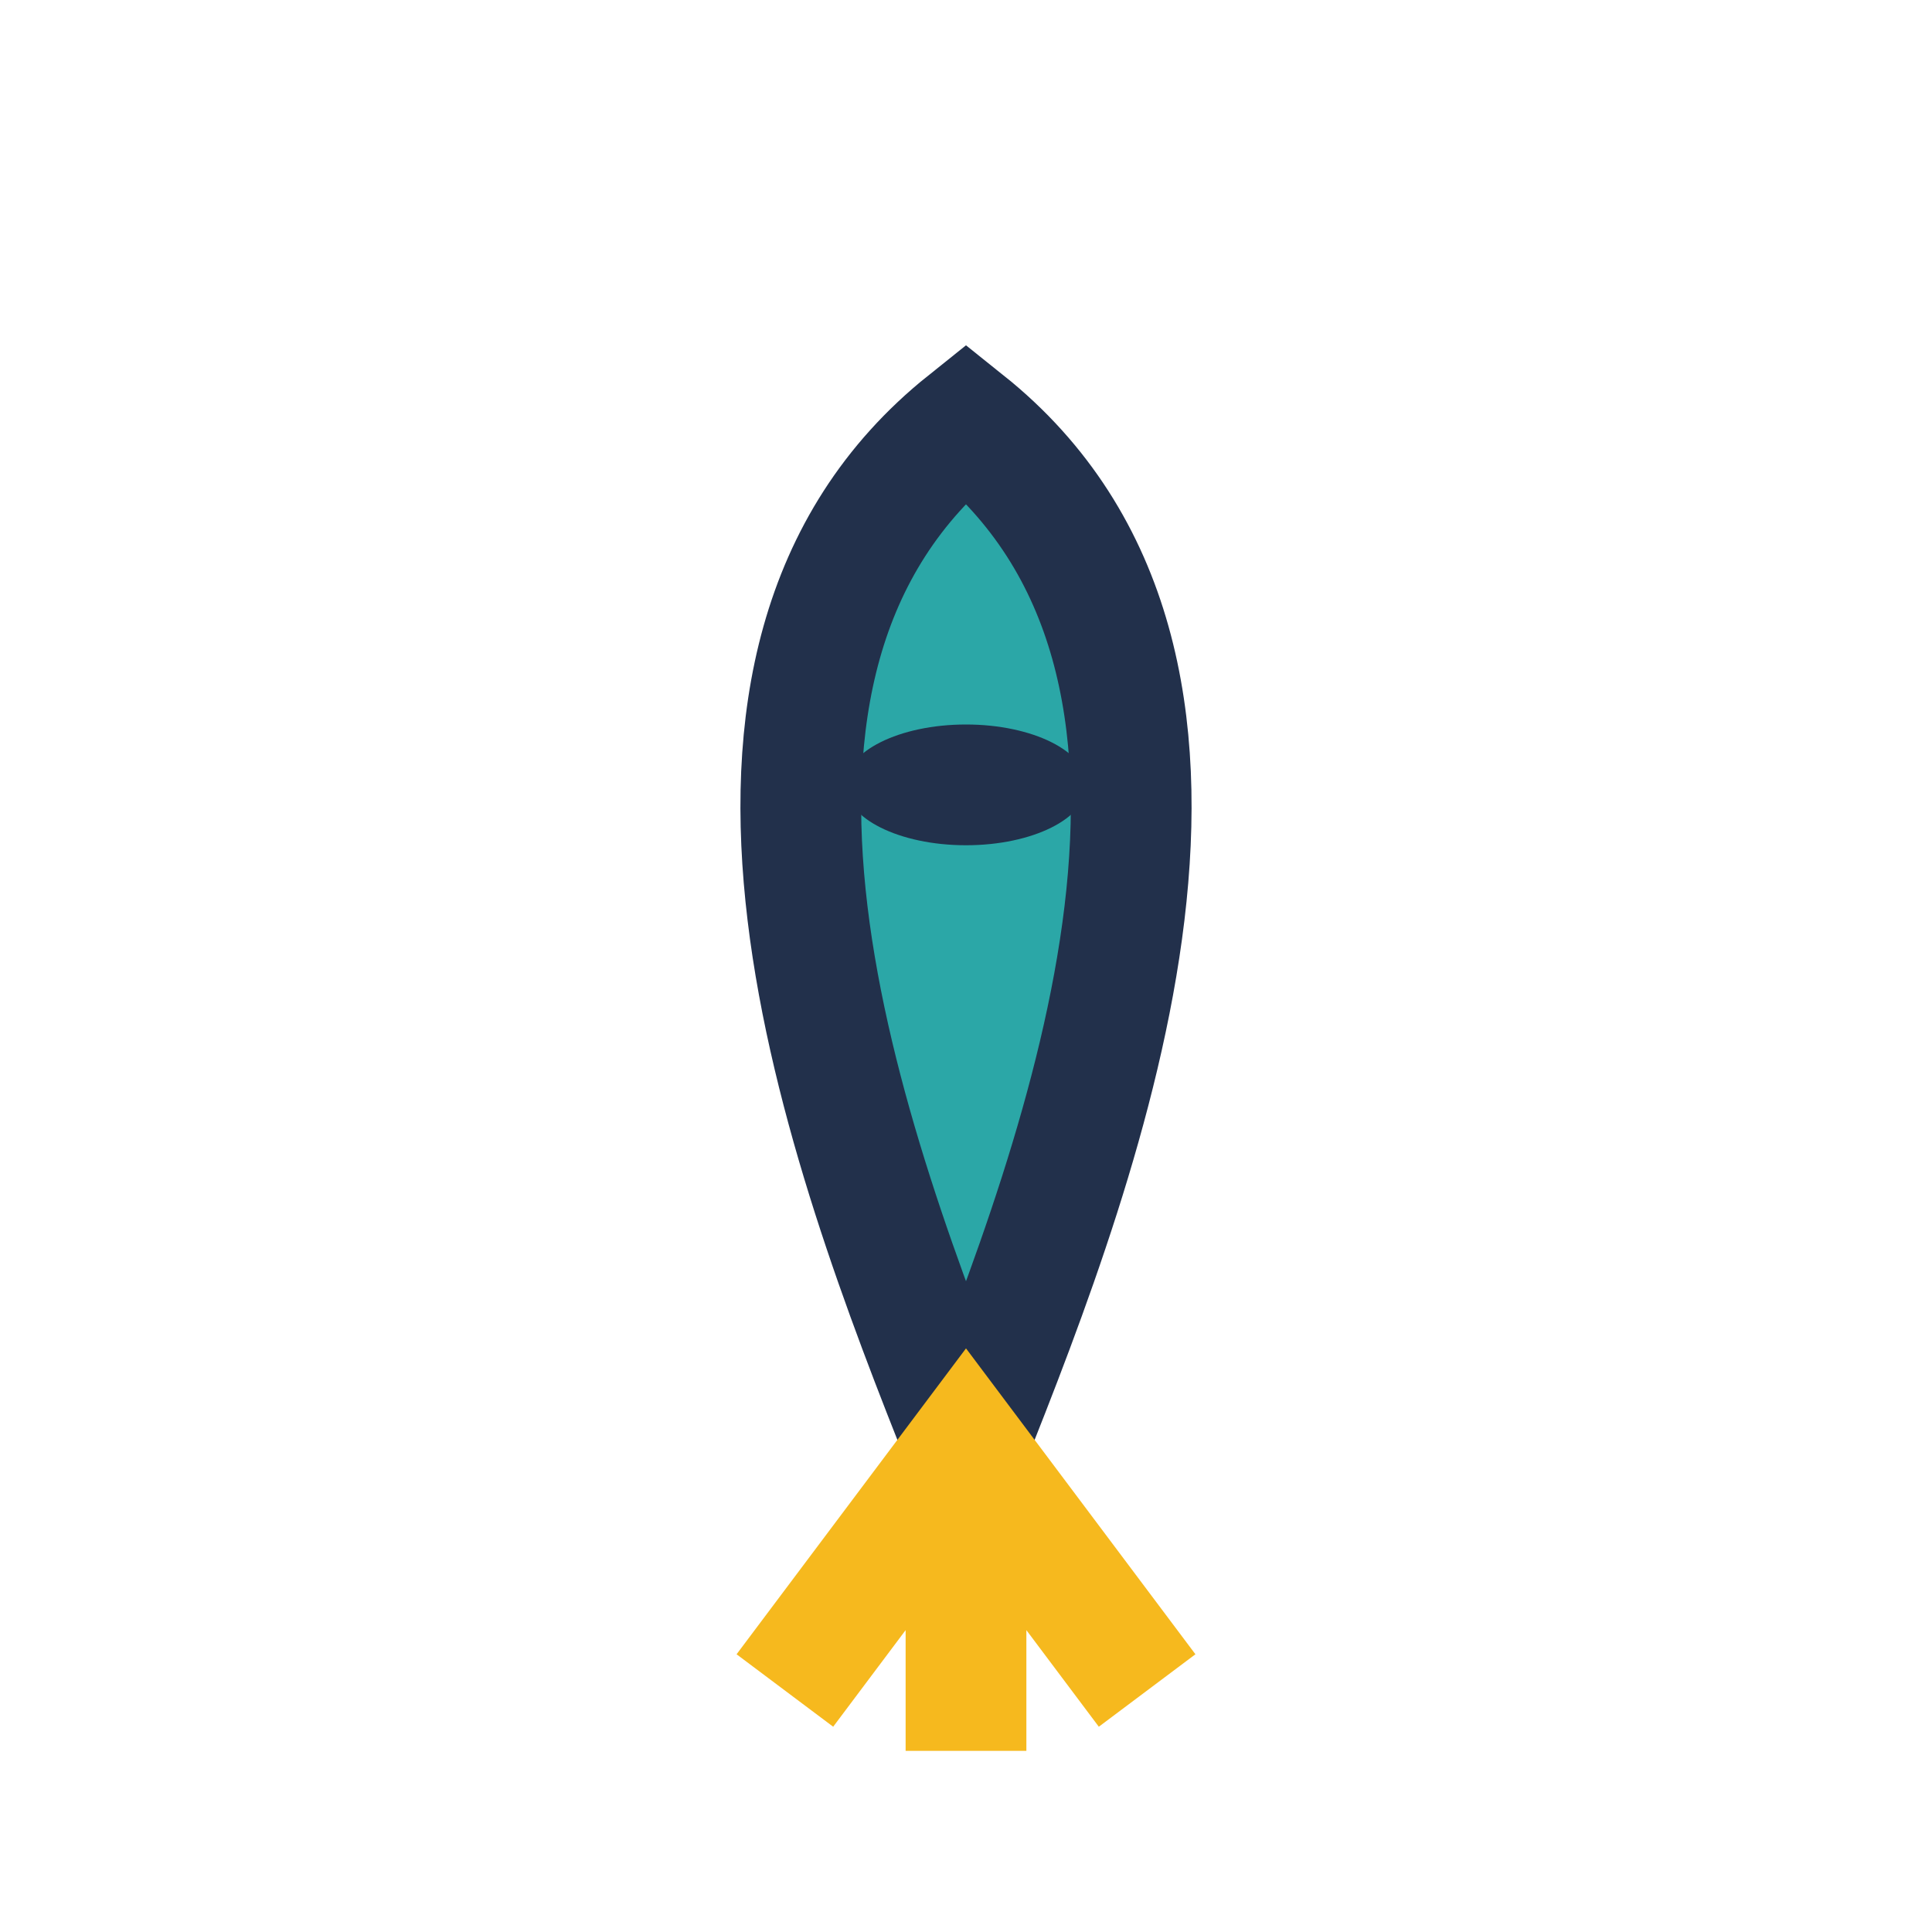 <?xml version="1.0" encoding="UTF-8"?>
<svg xmlns="http://www.w3.org/2000/svg" width="32" height="32" viewBox="0 0 32 32"><path d="M16 24c2-5 5-13 0-17-5 4-2 12 0 17z" fill="#2BA7A7" stroke="#22304B" stroke-width="2"/><ellipse cx="16" cy="13" rx="2" ry="1" fill="#22304B"/><path d="M16 24v5M13 28l3-4 3 4" stroke="#F6B91E" stroke-width="2" fill="none"/></svg>